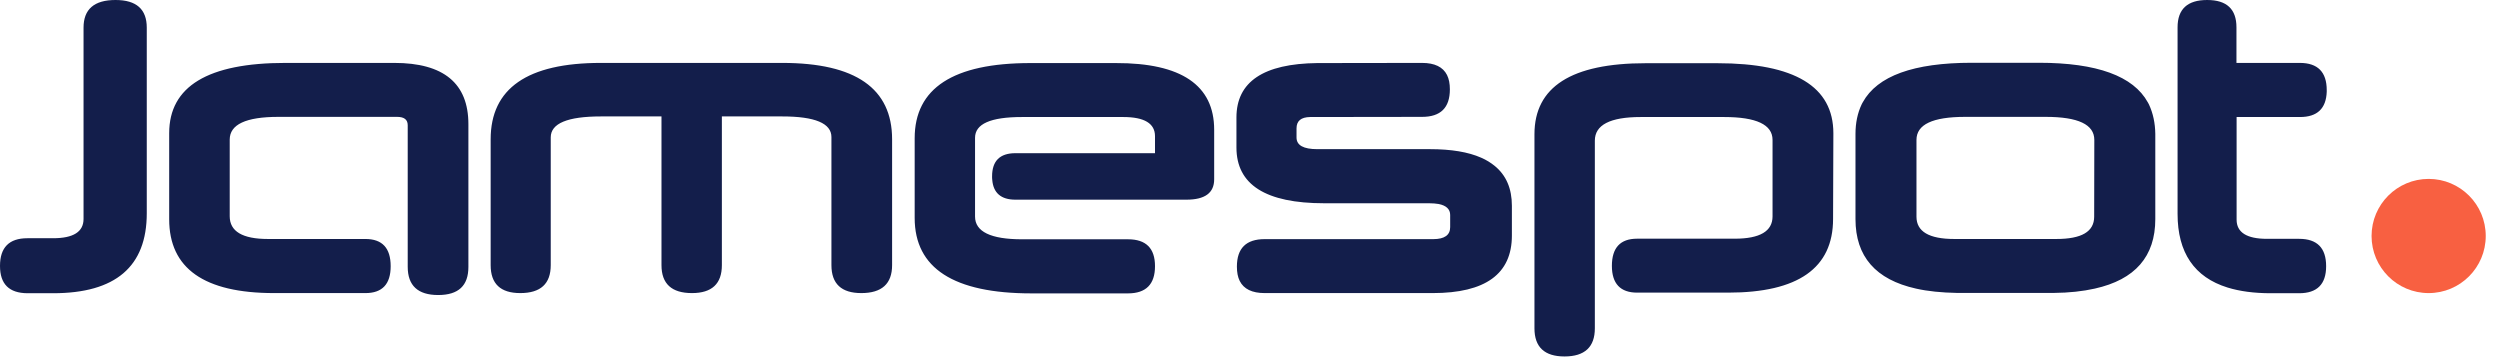 <svg width="175" height="25" viewBox="0 0 175 25" fill="none" xmlns="http://www.w3.org/2000/svg">
<path d="M170.006 20.516C172.213 20.516 174.002 18.727 174.002 16.519C174.002 14.312 172.213 12.523 170.006 12.523C167.799 12.523 166.009 14.312 166.009 16.519C166.009 18.727 167.799 20.516 170.006 20.516Z" fill="#F86041"/>
<path fill-rule="evenodd" clip-rule="evenodd" d="M10.274 14.929C10.274 18.664 8.087 20.526 3.714 20.526H1.915C0.638 20.516 0 19.888 0 18.612C0 17.325 0.638 16.676 1.915 16.676H3.714C5.137 16.676 5.848 16.226 5.848 15.327V1.935C5.848 0.649 6.591 0 8.087 0C9.552 0 10.274 0.649 10.274 1.935V14.929ZM162.871 6.413V6.309C162.871 5.043 162.243 4.404 160.988 4.404H156.552V1.915C156.552 0.638 155.872 0 154.501 0C153.12 0 152.43 0.638 152.43 1.915V2.019V12.994V14.971C152.43 17.681 153.602 19.407 155.934 20.129C156.782 20.39 157.786 20.526 158.948 20.526H160.935C162.201 20.526 162.829 19.898 162.829 18.633C162.829 17.356 162.201 16.718 160.935 16.718H158.686C157.274 16.718 156.562 16.268 156.562 15.379V11.341V8.422V8.192H160.998C162.212 8.192 162.829 7.595 162.871 6.424V6.413ZM84.992 12.554V9.081C84.992 5.963 82.691 4.404 78.109 4.415H72.124C66.726 4.415 64.027 6.172 64.027 9.677V15.253C64.027 18.779 66.757 20.537 72.208 20.537H78.956C80.222 20.537 80.85 19.898 80.85 18.633C80.85 17.377 80.222 16.75 78.956 16.75H71.538C69.352 16.75 68.253 16.216 68.253 15.159V13.977V9.646C68.253 8.673 69.341 8.192 71.538 8.192H78.632C80.107 8.192 80.85 8.641 80.85 9.531V10.723H71.078C69.99 10.723 69.446 11.267 69.446 12.345C69.446 12.429 69.446 12.512 69.457 12.586C69.53 13.506 70.074 13.977 71.078 13.977H83.046C84.344 13.977 84.992 13.506 84.992 12.554ZM150.432 7.323L150.4 7.261C150.39 7.245 150.382 7.229 150.374 7.213C150.366 7.198 150.358 7.182 150.348 7.166C149.333 5.325 146.791 4.394 142.721 4.394H138.024C133.954 4.394 131.412 5.315 130.397 7.156C130.387 7.172 130.379 7.187 130.371 7.203L130.371 7.203C130.363 7.219 130.355 7.234 130.345 7.25L130.313 7.313C130.031 7.909 129.884 8.6 129.884 9.374V15.337C129.884 17.953 131.297 19.574 134.121 20.202C134.948 20.39 135.91 20.484 136.988 20.505H137.051H137.26H143.495H143.705H143.767C144.845 20.495 145.797 20.39 146.634 20.202C149.459 19.574 150.871 17.953 150.871 15.337V9.374C150.86 8.61 150.714 7.93 150.432 7.323ZM146.592 15.17C146.592 16.216 145.713 16.729 143.945 16.729H136.8C135.032 16.729 134.153 16.206 134.153 15.17V9.792C134.153 8.715 135.283 8.181 137.553 8.181H143.202C145.473 8.181 146.602 8.715 146.602 9.792L146.592 15.17ZM120.971 20.484C125.867 20.484 128.315 18.769 128.315 15.327L128.336 9.332C128.336 6.057 125.626 4.425 120.218 4.425H115.196C110.007 4.425 107.412 6.078 107.412 9.395V22.985C107.412 24.293 108.113 24.952 109.515 24.952C110.927 24.952 111.639 24.293 111.639 22.985V9.845C111.639 8.746 112.706 8.192 114.851 8.192H120.688C122.948 8.192 124.078 8.725 124.078 9.792V15.149C124.078 16.184 123.199 16.708 121.431 16.708H114.6C113.417 16.708 112.832 17.346 112.832 18.612C112.832 19.857 113.428 20.484 114.6 20.484H120.971ZM62.447 9.75V18.559C62.447 19.867 61.725 20.516 60.292 20.516C58.9 20.516 58.2 19.867 58.2 18.559V9.594C58.2 8.631 57.049 8.15 54.758 8.15H50.531V18.559C50.531 19.867 49.83 20.516 48.438 20.516C47.016 20.516 46.304 19.867 46.304 18.559V8.15H42.057C39.724 8.15 38.552 8.641 38.552 9.614V18.559C38.552 19.867 37.841 20.516 36.418 20.516C35.037 20.516 34.346 19.867 34.346 18.559V9.75C34.346 6.183 36.92 4.404 42.057 4.404H54.758C59.894 4.404 62.447 6.193 62.447 9.75ZM19.982 4.404C14.553 4.404 11.843 6.047 11.843 9.322V15.348C11.843 18.79 14.291 20.516 19.187 20.516H25.579C26.762 20.516 27.347 19.888 27.347 18.633C27.347 17.367 26.762 16.729 25.579 16.729H18.758C16.969 16.729 16.08 16.195 16.08 15.138V9.771C16.08 8.715 17.21 8.181 19.48 8.181H27.797C28.289 8.181 28.54 8.369 28.54 8.767V18.674C28.54 19.993 29.252 20.652 30.674 20.652C32.087 20.652 32.788 20.003 32.788 18.685V8.694C32.788 5.838 31.061 4.404 27.599 4.404H19.982ZM105.832 16.488V14.406C105.832 13.203 105.435 12.272 104.629 11.613C104.357 11.393 104.043 11.194 103.677 11.037C102.778 10.64 101.585 10.441 100.099 10.441H92.211C91.238 10.441 90.757 10.169 90.757 9.625V8.987C90.757 8.464 91.071 8.202 91.709 8.192L99.545 8.181C100.842 8.181 101.491 7.543 101.491 6.256C101.491 5.859 101.428 5.524 101.292 5.252C101.01 4.687 100.424 4.404 99.545 4.404L92.211 4.415C88.445 4.457 86.551 5.723 86.551 8.223V10.326C86.551 12.931 88.602 14.228 92.692 14.228H100.037C100.298 14.228 100.518 14.249 100.706 14.28C101.24 14.385 101.512 14.647 101.512 15.044V15.902C101.512 16.456 101.114 16.739 100.33 16.739H88.528C87.231 16.739 86.583 17.377 86.583 18.664C86.583 19.061 86.645 19.396 86.781 19.668C87.064 20.233 87.65 20.516 88.528 20.516H100.288C103.981 20.516 105.832 19.177 105.832 16.488Z" fill="#131E4B"/>
</svg>
